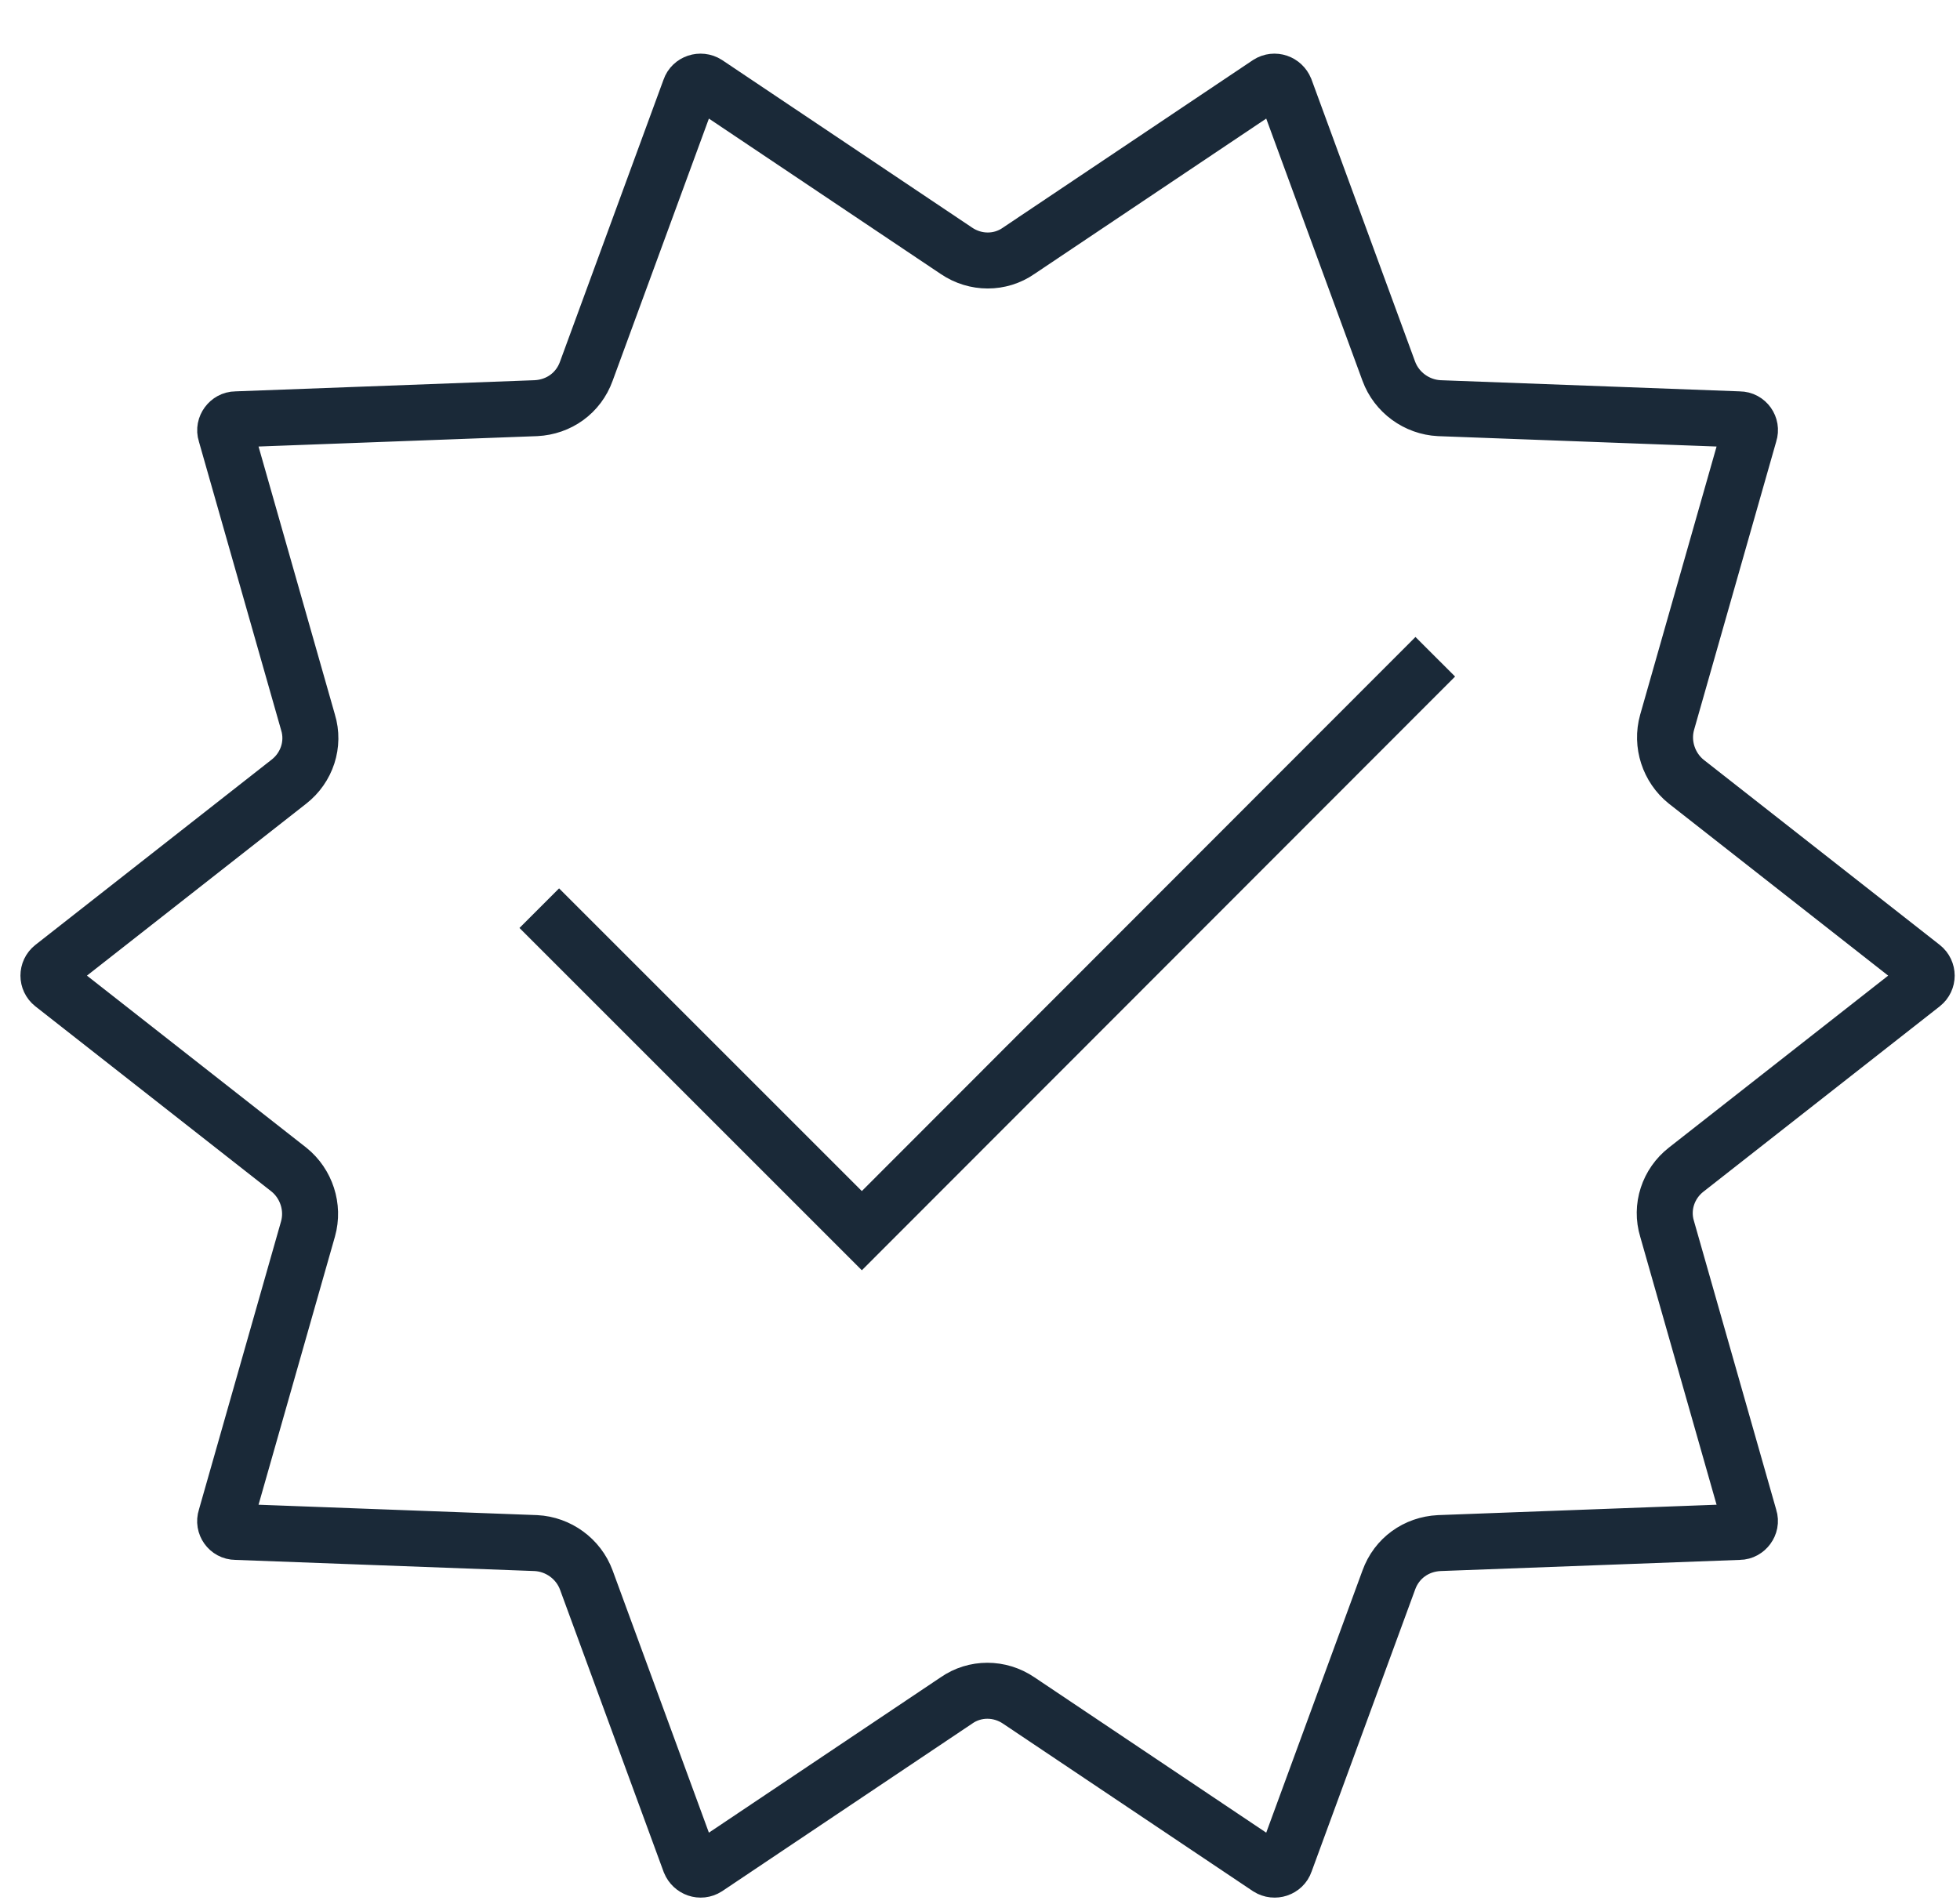 <svg width="35" height="34" viewBox="0 0 35 34" fill="none" xmlns="http://www.w3.org/2000/svg">
<g id="icon/">
<path id="Vector" d="M17.08 30.37L12.62 33.36C12.51 33.43 12.37 33.38 12.32 33.26L10.47 28.22C10.33 27.84 9.97 27.58 9.57 27.56L4.21 27.36C4.08 27.36 3.99 27.23 4.03 27.11L5.5 21.95C5.61 21.56 5.47 21.14 5.16 20.89L0.94 17.58C0.84 17.5 0.84 17.35 0.94 17.27L5.16 13.96C5.48 13.71 5.62 13.29 5.5 12.9L4.03 7.74C3.99 7.62 4.09 7.49 4.21 7.49L9.57 7.29C9.98 7.27 10.33 7.02 10.47 6.63L12.32 1.59C12.36 1.47 12.51 1.42 12.62 1.49L17.08 4.48C17.42 4.71 17.86 4.71 18.19 4.48L22.65 1.49C22.76 1.42 22.9 1.47 22.95 1.59L24.8 6.63C24.94 7.01 25.3 7.27 25.7 7.29L31.06 7.49C31.19 7.49 31.28 7.62 31.24 7.74L29.77 12.9C29.66 13.29 29.8 13.71 30.11 13.96L34.33 17.27C34.43 17.35 34.43 17.5 34.33 17.58L30.11 20.89C29.79 21.14 29.65 21.56 29.77 21.95L31.24 27.11C31.28 27.23 31.18 27.36 31.06 27.36L25.7 27.56C25.29 27.58 24.94 27.83 24.8 28.22L22.95 33.26C22.91 33.38 22.76 33.43 22.65 33.36L18.19 30.37C17.85 30.14 17.41 30.14 17.08 30.37Z" stroke="#1A2938" stroke-miterlimit="10"/>
<path id="Vector_2" d="M9.63 16.22L15.39 21.98L25.63 11.73" stroke="#1A2938" stroke-miterlimit="10"/>
</g>
</svg>
